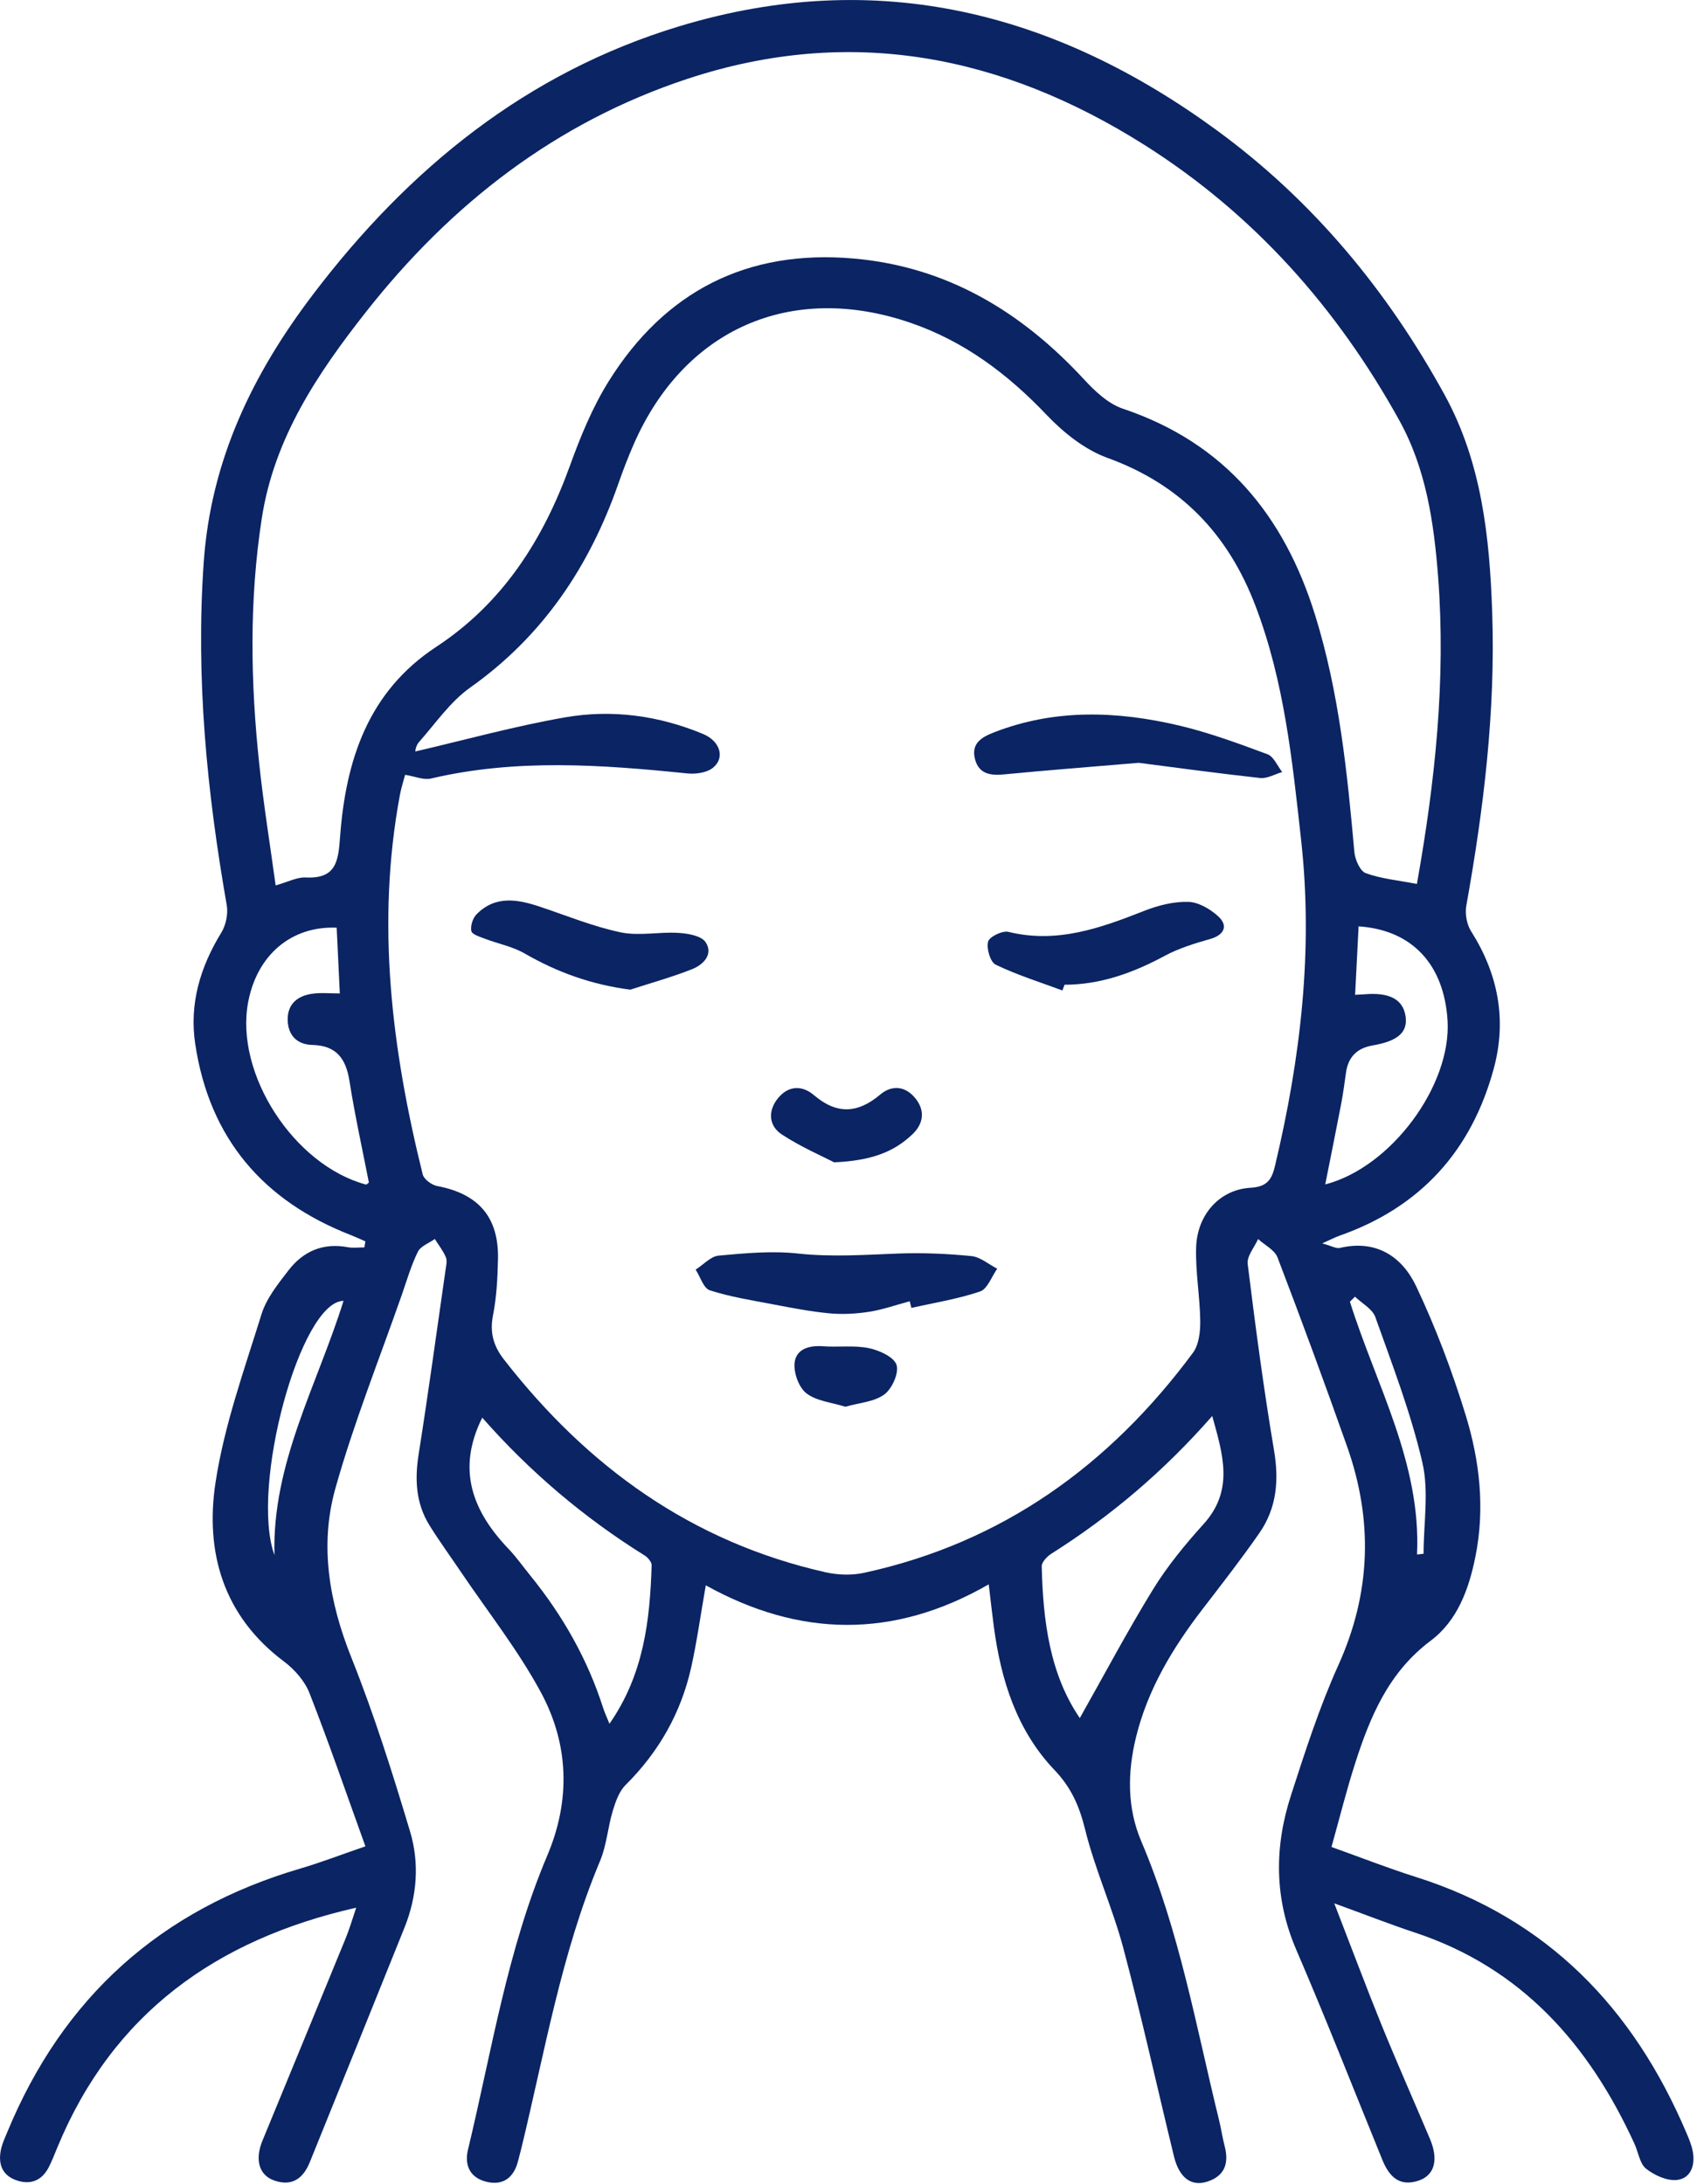 <?xml version="1.0" encoding="utf-8"?>
<svg xmlns="http://www.w3.org/2000/svg" width="293" height="377" viewBox="0 0 293 377" fill="none">
<g clip-path="url(#clip0_438_845)">
<path d="M170.751 273.491C154.231 283.011 137.991 282.631 121.861 273.681C120.951 278.841 120.331 283.401 119.331 287.881C117.571 295.731 113.741 302.461 108.001 308.161C106.891 309.271 106.281 311.031 105.801 312.611C104.941 315.461 104.741 318.561 103.601 321.271C96.901 337.241 94.061 354.241 90.001 370.921C89.821 371.651 89.631 372.371 89.441 373.091C88.751 375.791 87.011 377.271 84.261 376.711C81.351 376.121 80.101 374.031 80.801 371.111C84.901 354.061 87.591 336.621 94.491 320.331C98.551 310.751 98.221 301.121 93.391 292.161C89.461 284.871 84.241 278.271 79.581 271.371C77.771 268.691 75.861 266.071 74.151 263.321C71.801 259.531 71.591 255.421 72.281 251.061C73.951 240.481 75.401 229.861 76.921 219.261C77.031 218.521 77.241 217.671 76.981 217.041C76.511 215.921 75.721 214.931 75.071 213.891C74.071 214.611 72.641 215.111 72.151 216.091C71.001 218.421 70.271 220.961 69.411 223.431C65.511 234.591 61.091 245.611 57.901 256.971C55.141 266.811 56.841 276.591 60.681 286.191C64.591 295.981 67.781 306.091 70.811 316.211C72.441 321.661 72.011 327.351 69.851 332.741C64.421 346.261 58.951 359.761 53.491 373.261C52.351 376.091 50.401 377.511 47.321 376.421C44.691 375.481 43.971 372.801 45.331 369.511C50.111 357.881 54.921 346.261 59.681 334.621C60.371 332.941 60.871 331.181 61.501 329.331C37.331 334.811 19.461 347.601 9.911 370.701C9.431 371.851 8.991 373.021 8.421 374.131C7.211 376.501 5.181 377.241 2.771 376.371C0.221 375.451 -0.369 373.351 0.211 370.881C0.441 369.921 0.871 369.001 1.251 368.091C10.861 344.811 27.741 329.631 51.931 322.551C55.371 321.541 58.721 320.241 63.091 318.741C59.831 309.721 56.821 300.931 53.431 292.281C52.611 290.191 50.861 288.201 49.031 286.831C38.551 278.981 35.381 267.981 37.211 255.941C38.711 246.071 42.171 236.481 45.151 226.881C46.001 224.131 48.011 221.641 49.821 219.291C52.361 216.001 55.791 214.511 60.051 215.311C60.981 215.491 61.961 215.341 62.921 215.341C62.971 214.991 63.031 214.641 63.081 214.301C62.261 213.941 61.451 213.561 60.611 213.231C45.411 207.321 36.161 196.501 33.711 180.251C32.661 173.311 34.561 166.961 38.211 161.001C39.011 159.701 39.411 157.761 39.151 156.271C35.721 136.681 33.781 117.061 35.171 97.1C36.401 79.43 43.621 64.531 54.091 50.771C70.601 29.051 90.961 12.491 117.341 4.521C151.331 -5.749 182.121 2.011 210.181 22.561C226.741 34.691 239.561 50.2 249.411 68.141C255.831 79.831 257.201 92.751 257.641 105.771C258.221 122.801 256.171 139.621 253.171 156.351C252.921 157.741 253.241 159.571 253.991 160.761C258.661 168.121 260.181 176.011 257.931 184.391C254.101 198.621 245.281 208.411 231.261 213.331C230.601 213.561 229.971 213.901 228.291 214.651C229.971 215.111 230.721 215.581 231.311 215.441C237.621 213.941 242.091 216.931 244.531 222.091C247.911 229.241 250.731 236.731 253.061 244.301C255.481 252.201 256.411 260.381 254.751 268.691C253.621 274.351 251.631 279.791 247.011 283.251C239.731 288.711 236.551 296.371 233.951 304.491C232.471 309.101 231.301 313.811 229.891 318.851C234.901 320.641 239.601 322.491 244.411 324.011C267.161 331.191 282.021 346.671 291.171 368.201C291.611 369.231 292.051 370.281 292.261 371.371C292.721 373.731 291.971 376.031 289.581 376.331C287.861 376.541 285.661 375.541 284.221 374.401C283.101 373.511 282.871 371.531 282.191 370.061C274.341 352.941 262.741 339.731 244.281 333.621C239.961 332.191 235.721 330.521 230.371 328.581C233.371 336.311 235.871 343.011 238.561 349.641C241.241 356.211 244.121 362.701 246.891 369.241C248.401 372.821 247.721 375.501 244.961 376.441C241.611 377.581 239.841 375.731 238.671 372.861C233.741 360.751 228.971 348.581 223.801 336.571C219.991 327.711 220.011 318.841 222.901 309.921C225.351 302.351 227.801 294.721 231.071 287.481C236.731 274.961 237.091 262.441 232.571 249.671C228.711 238.751 224.711 227.881 220.571 217.071C220.081 215.781 218.371 214.951 217.221 213.901C216.581 215.331 215.261 216.851 215.421 218.191C216.751 228.951 218.171 239.701 219.971 250.381C220.851 255.591 220.431 260.361 217.431 264.671C214.301 269.171 210.931 273.501 207.591 277.841C202.461 284.521 198.171 291.621 196.141 299.901C194.651 305.991 194.591 312.111 197.061 317.901C203.651 333.381 206.511 349.861 210.491 366.051C210.851 367.501 211.051 368.991 211.431 370.431C212.231 373.411 211.491 375.671 208.391 376.641C205.661 377.501 203.591 375.931 202.701 372.291C199.781 360.311 197.131 348.261 193.961 336.351C192.111 329.401 189.061 322.761 187.341 315.781C186.351 311.781 184.951 308.591 182.071 305.571C175.551 298.731 172.831 290.061 171.601 280.871C171.321 278.781 171.091 276.681 170.711 273.501L170.751 273.491ZM69.941 133.771C69.671 134.811 69.281 135.991 69.051 137.211C64.921 159.371 67.631 181.141 72.981 202.731C73.191 203.581 74.531 204.571 75.491 204.751C82.631 206.101 86.141 210.131 85.981 217.401C85.911 220.631 85.741 223.911 85.121 227.071C84.531 230.041 85.201 232.371 87.001 234.681C101.391 253.191 119.411 266.221 142.561 271.431C144.681 271.911 147.081 271.981 149.191 271.521C173.081 266.331 191.581 252.951 205.961 233.551C207.001 232.151 207.251 229.901 207.231 228.051C207.181 223.821 206.391 219.591 206.521 215.381C206.681 209.711 210.561 205.351 215.921 205.051C218.921 204.881 219.621 203.481 220.171 201.131C224.551 182.691 226.751 164.091 224.661 145.141C223.141 131.391 221.751 117.631 216.751 104.551C212.041 92.201 203.851 83.621 191.201 79.041C187.311 77.631 183.641 74.701 180.731 71.651C173.981 64.551 166.441 58.881 157.131 55.701C136.561 48.681 118.151 56.771 109.431 76.661C108.431 78.941 107.541 81.271 106.721 83.621C101.721 97.871 93.711 109.821 81.191 118.691C77.731 121.141 75.191 124.891 72.321 128.131C71.771 128.751 71.681 129.781 71.701 129.731C80.191 127.761 88.801 125.371 97.561 123.841C105.661 122.431 113.731 123.521 121.391 126.711C124.331 127.931 125.231 130.821 123.101 132.541C122.031 133.401 120.131 133.671 118.671 133.521C103.881 132.011 89.111 130.941 74.411 134.401C73.151 134.701 71.671 134.031 69.951 133.761L69.941 133.771ZM244.641 152.591C247.791 134.901 249.661 117.361 248.301 99.591C247.581 90.221 246.231 80.951 241.611 72.591C230.851 53.151 216.481 36.961 197.631 25.041C173.061 9.521 146.831 4.321 118.691 13.611C95.981 21.111 77.861 35.211 63.191 53.851C54.821 64.481 47.341 75.621 45.201 89.471C43.011 103.631 43.251 117.811 44.771 131.991C45.511 138.871 46.611 145.701 47.591 152.851C49.741 152.251 51.301 151.401 52.811 151.481C58.131 151.741 58.411 148.551 58.721 144.411C59.701 131.281 63.531 119.421 75.301 111.681C86.851 104.091 93.791 93.15 98.411 80.38C100.221 75.371 102.291 70.321 105.091 65.831C114.811 50.261 129.021 43.021 147.401 44.631C163.501 46.041 176.351 53.801 187.151 65.481C189.041 67.521 191.331 69.701 193.861 70.551C211.481 76.461 221.731 89.001 227.081 106.241C231.211 119.551 232.611 133.301 233.841 147.081C233.961 148.391 234.811 150.361 235.801 150.731C238.431 151.701 241.321 151.961 244.631 152.601L244.641 152.591ZM83.261 244.741C78.761 253.761 81.641 260.941 87.821 267.411C89.191 268.851 90.341 270.491 91.601 272.041C97.141 278.881 101.431 286.401 104.121 294.801C104.371 295.591 104.731 296.351 105.231 297.581C111.161 289.051 112.211 279.731 112.511 270.231C112.531 269.671 111.871 268.891 111.321 268.541C100.811 261.991 91.461 254.061 83.271 244.741H83.261ZM186.441 296.591C190.691 289.071 194.671 281.541 199.131 274.301C201.601 270.301 204.651 266.601 207.811 263.101C213.091 257.261 211.161 251.141 209.301 244.451C200.971 253.961 191.801 261.731 181.531 268.221C180.781 268.691 179.851 269.681 179.861 270.411C180.091 279.811 181.241 288.991 186.431 296.591H186.441ZM58.111 160.151C50.241 159.831 44.381 164.921 42.851 172.981C40.501 185.301 50.691 201.121 63.171 204.491C63.301 204.531 63.511 204.271 63.691 204.151C62.551 198.311 61.261 192.501 60.341 186.631C59.731 182.761 58.091 180.491 53.921 180.391C51.301 180.331 49.741 178.731 49.671 176.131C49.601 173.271 51.431 171.861 54.081 171.531C55.501 171.351 56.961 171.501 58.671 171.501C58.491 167.781 58.311 164.071 58.131 160.141L58.111 160.151ZM234.571 159.921C234.371 163.911 234.171 167.771 233.971 171.741C234.841 171.691 235.211 171.681 235.571 171.651C239.851 171.281 242.181 172.491 242.661 175.321C243.141 178.151 241.431 179.721 236.981 180.481C234.321 180.941 232.781 182.451 232.401 185.151C232.141 187.001 231.891 188.851 231.541 190.681C230.671 195.221 229.751 199.751 228.811 204.471C240.211 201.531 250.621 187.351 249.931 176.171C249.331 166.551 243.871 160.541 234.561 159.921H234.571ZM244.661 268.361C245.041 268.321 245.411 268.271 245.791 268.231C245.791 262.961 246.741 257.471 245.581 252.471C243.601 243.931 240.411 235.661 237.461 227.371C236.961 225.961 235.151 225.011 233.951 223.851L233.071 224.711C237.581 239.091 245.401 252.561 244.661 268.361ZM59.311 224.571C51.861 224.651 43.131 256.761 47.391 268.471C46.931 252.661 54.781 239.111 59.311 224.571V224.571Z" fill="#0B2463"/>
<path d="M157.059 224.642C154.729 225.272 152.419 226.092 150.049 226.462C147.779 226.812 145.419 226.942 143.139 226.722C139.879 226.412 136.639 225.772 133.409 225.162C129.769 224.472 126.069 223.882 122.559 222.752C121.469 222.402 120.909 220.422 120.109 219.182C121.429 218.342 122.699 216.892 124.079 216.762C128.629 216.342 133.269 215.912 137.779 216.402C143.599 217.032 149.319 216.622 155.099 216.402C159.299 216.252 163.529 216.422 167.709 216.842C169.259 216.992 170.689 218.262 172.179 219.022C171.209 220.382 170.499 222.512 169.219 222.952C165.389 224.252 161.329 224.892 157.359 225.792C157.259 225.412 157.169 225.022 157.069 224.642H157.059Z" fill="#0B2463"/>
<path d="M196.571 131.691C187.721 132.441 180.521 132.991 173.331 133.691C170.941 133.921 168.991 133.591 168.331 131.021C167.651 128.331 169.501 127.251 171.621 126.431C182.151 122.331 192.901 122.731 203.621 125.261C208.801 126.491 213.841 128.351 218.841 130.211C219.921 130.611 220.551 132.221 221.381 133.281C220.111 133.651 218.791 134.441 217.571 134.311C210.051 133.481 202.551 132.451 196.551 131.681L196.571 131.691Z" fill="#0B2463"/>
<path d="M108.799 170.849C102.019 169.959 96.159 167.819 90.559 164.589C88.489 163.399 85.999 162.929 83.729 162.059C82.859 161.729 81.489 161.309 81.379 160.729C81.199 159.839 81.629 158.489 82.289 157.829C85.599 154.489 89.479 155.269 93.399 156.589C97.979 158.129 102.489 159.979 107.189 160.959C110.359 161.619 113.809 160.839 117.119 161.049C118.759 161.149 121.059 161.529 121.809 162.629C123.229 164.709 121.449 166.529 119.549 167.289C116.049 168.689 112.389 169.689 108.799 170.859V170.849Z" fill="#0B2463"/>
<path d="M183.441 170.991C179.581 169.561 175.621 168.321 171.921 166.541C170.981 166.091 170.291 163.751 170.601 162.561C170.821 161.711 173.071 160.621 174.101 160.871C182.491 162.931 190.011 160.221 197.591 157.231C199.961 156.301 202.621 155.631 205.131 155.691C206.891 155.731 208.891 156.891 210.271 158.131C212.151 159.801 211.361 161.411 208.981 162.091C206.301 162.861 203.571 163.681 201.141 164.991C195.691 167.921 190.061 169.991 183.801 170.001C183.681 170.331 183.561 170.661 183.431 170.991H183.441Z" fill="#0B2463"/>
<path d="M144.029 200.658C142.039 199.628 138.319 198.028 134.989 195.848C132.719 194.368 132.549 191.778 134.309 189.608C136.089 187.418 138.439 187.268 140.569 189.088C144.449 192.398 148.089 192.238 151.939 188.988C154.089 187.168 156.449 187.528 158.159 189.748C159.739 191.808 159.419 194.018 157.559 195.798C154.369 198.848 150.499 200.368 144.039 200.658H144.029Z" fill="#0B2463"/>
<path d="M145.95 242.85C143.58 242.1 140.98 241.88 139.24 240.54C137.93 239.53 137.02 237.02 137.19 235.3C137.43 232.92 139.65 232.23 142.06 232.41C144.7 232.61 147.43 232.21 149.99 232.73C151.79 233.1 154.33 234.24 154.79 235.62C155.25 237.01 154.02 239.76 152.67 240.74C150.9 242.03 148.29 242.18 145.96 242.85H145.95Z" fill="#0B2463"/>
</g>
<defs>
<clipPath id="clip0_438_845">
<rect width="292.4" height="376.87" fill="white"/>
</clipPath>
</defs>
</svg>